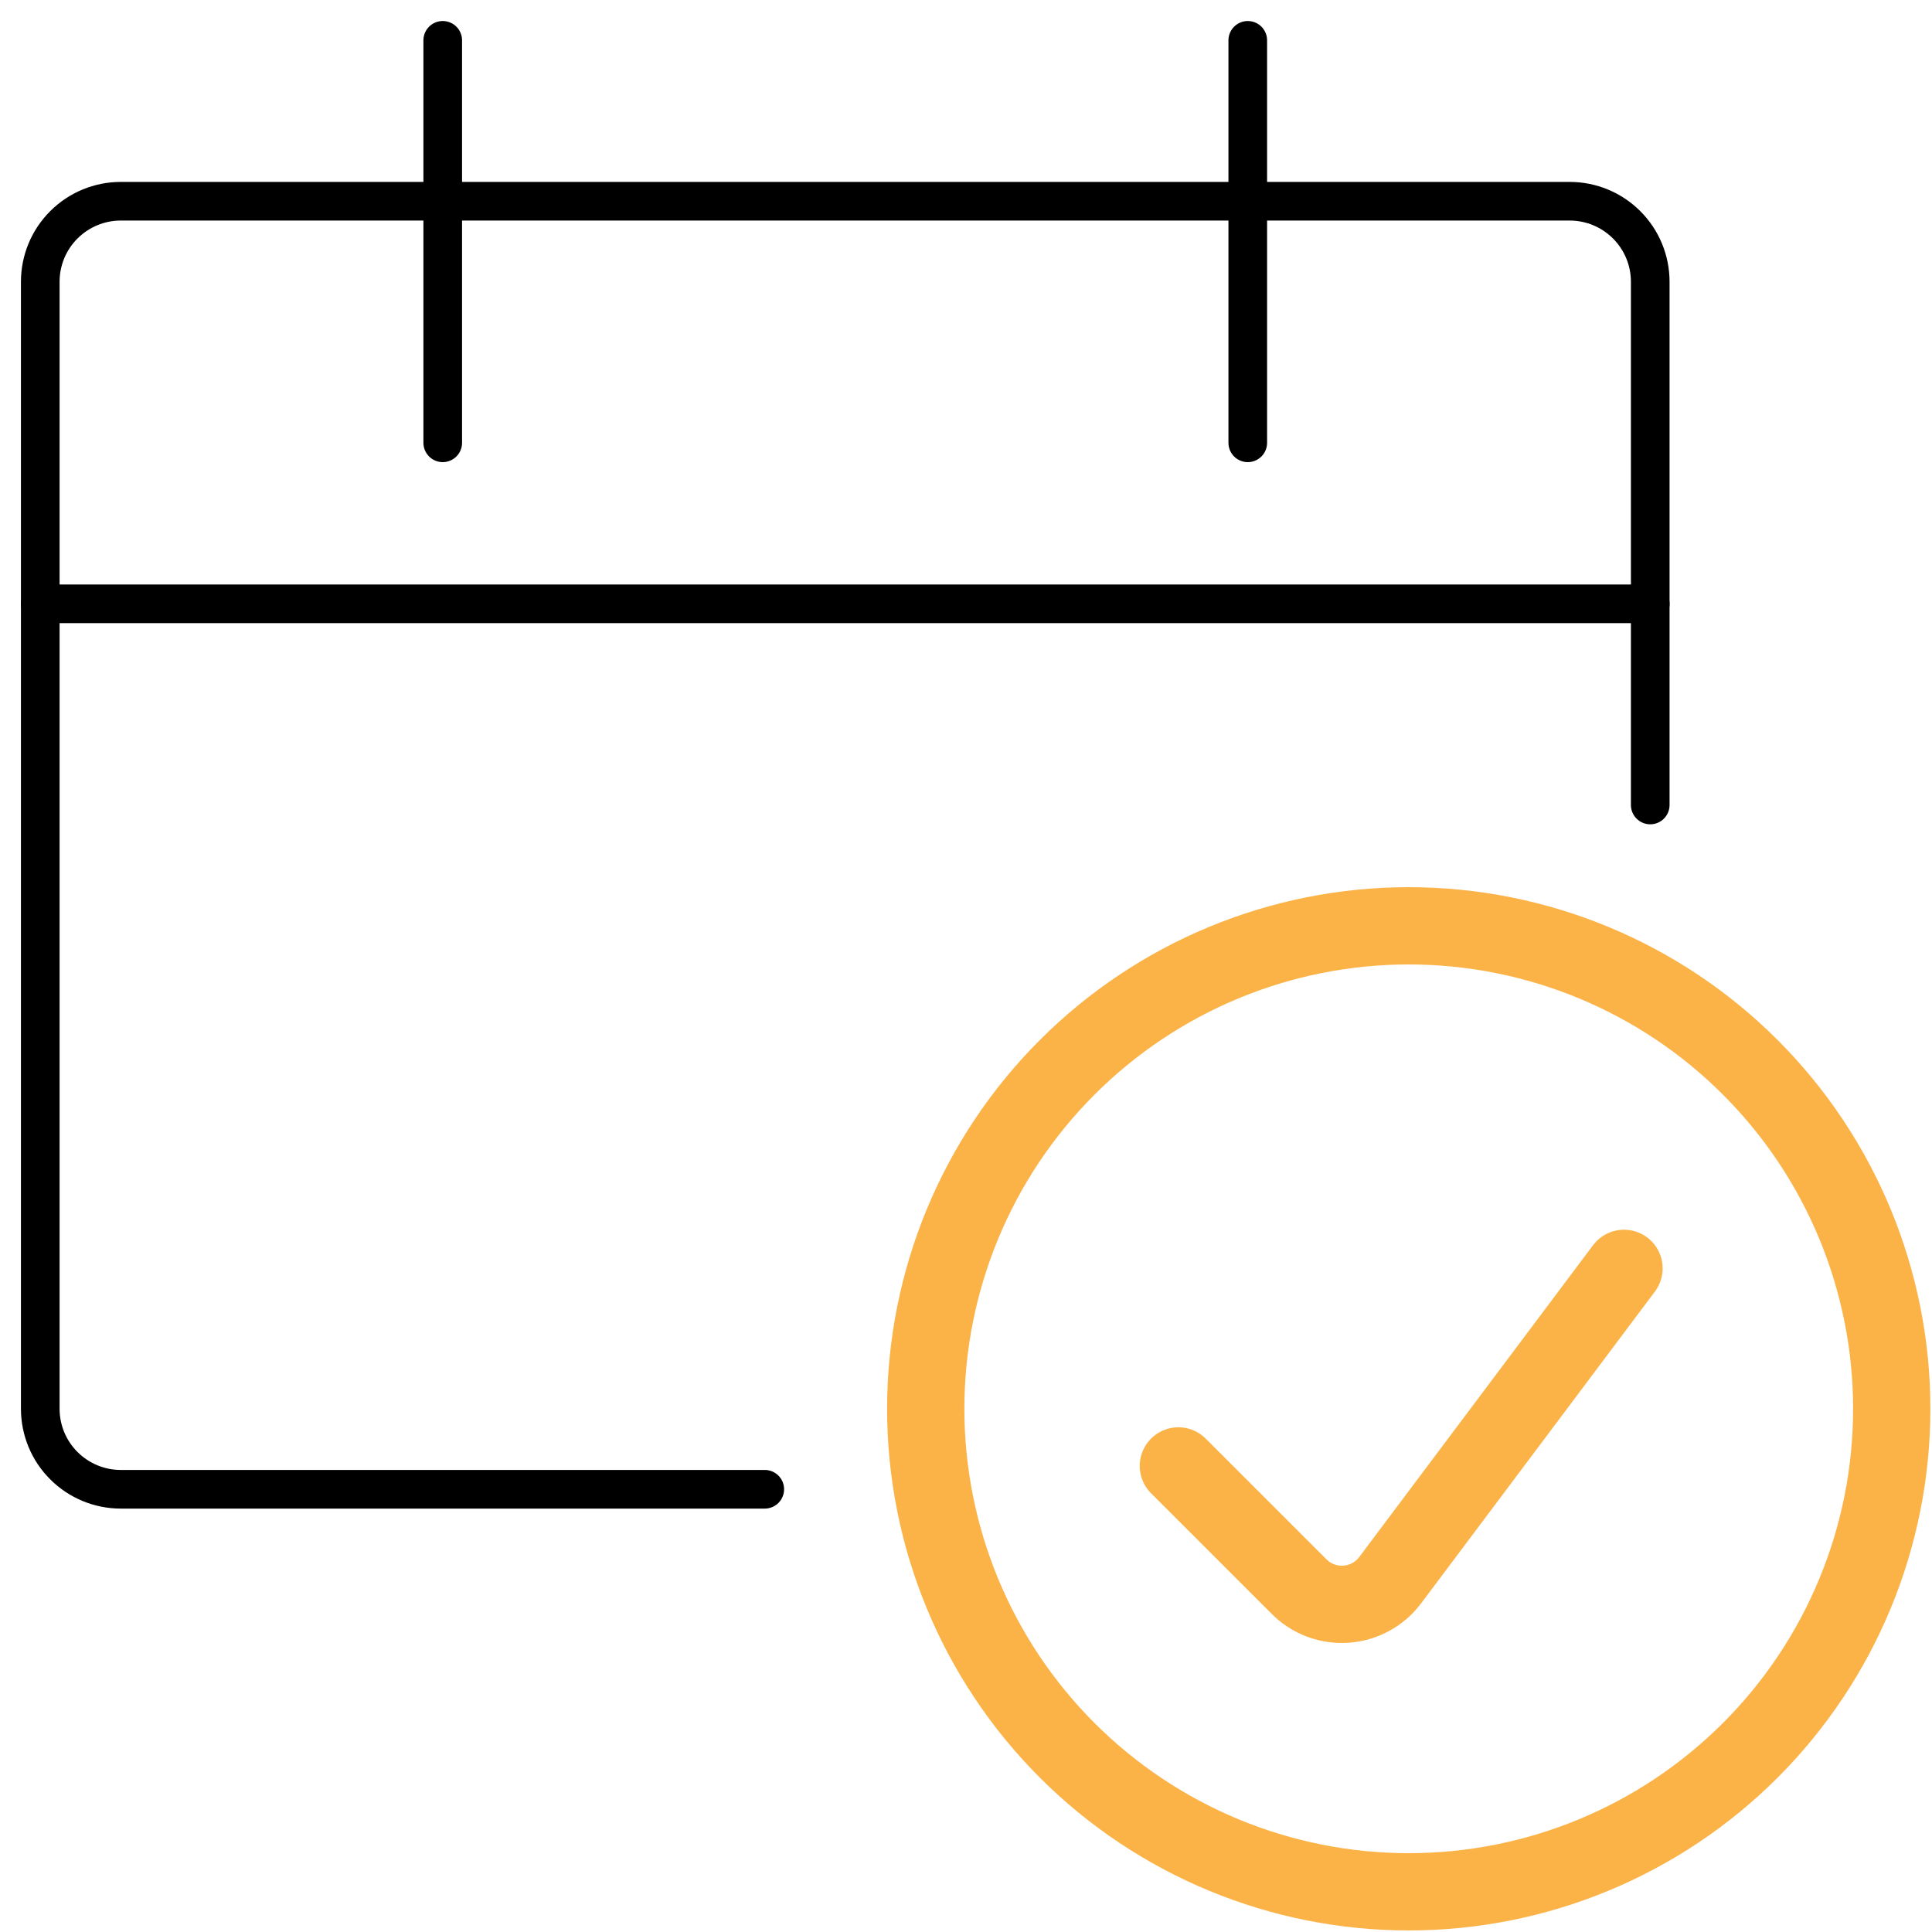 <svg width="50" height="50" viewBox="0 0 50 50" fill="none" xmlns="http://www.w3.org/2000/svg">
<g clip-path="url(#clip0_1_348)">
<path d="M23.958 36.46C23.958 39.776 25.275 42.955 27.619 45.299C29.964 47.643 33.143 48.96 36.458 48.96C39.774 48.96 42.953 47.643 45.297 45.299C47.641 42.955 48.958 39.776 48.958 36.46C48.958 33.145 47.641 29.966 45.297 27.622C42.953 25.277 39.774 23.96 36.458 23.96C33.143 23.96 29.964 25.277 27.619 27.622C25.275 29.966 23.958 33.145 23.958 36.46Z" stroke="#FBB348" stroke-width="2" stroke-linecap="round" stroke-linejoin="round"/>
<path d="M42.029 32.825L35.977 40.896C35.843 41.075 35.671 41.223 35.474 41.33C35.278 41.437 35.06 41.501 34.837 41.516C34.614 41.532 34.389 41.5 34.18 41.422C33.97 41.343 33.779 41.221 33.621 41.062L30.496 37.938" stroke="#FBB348" stroke-width="2" stroke-linecap="round" stroke-linejoin="round"/>
<path d="M19.792 38.542H3.125C2.572 38.542 2.043 38.322 1.652 37.931C1.261 37.541 1.042 37.011 1.042 36.458V7.292C1.042 6.739 1.261 6.209 1.652 5.819C2.043 5.428 2.572 5.208 3.125 5.208H40.625C41.178 5.208 41.707 5.428 42.098 5.819C42.489 6.209 42.708 6.739 42.708 7.292V20.833" stroke="black" stroke-linecap="round" stroke-linejoin="round"/>
<path d="M11.458 1.044V11.46" stroke="black" stroke-linecap="round" stroke-linejoin="round"/>
<path d="M32.292 1.044V11.46" stroke="black" stroke-linecap="round" stroke-linejoin="round"/>
<path d="M1.042 15.627H42.708" stroke="black" stroke-linecap="round" stroke-linejoin="round"/>
</g>
<defs>
<clipPath id="clip0_1_348">
<rect width="50" height="50" fill="white"/>
</clipPath>
</defs>
</svg>
